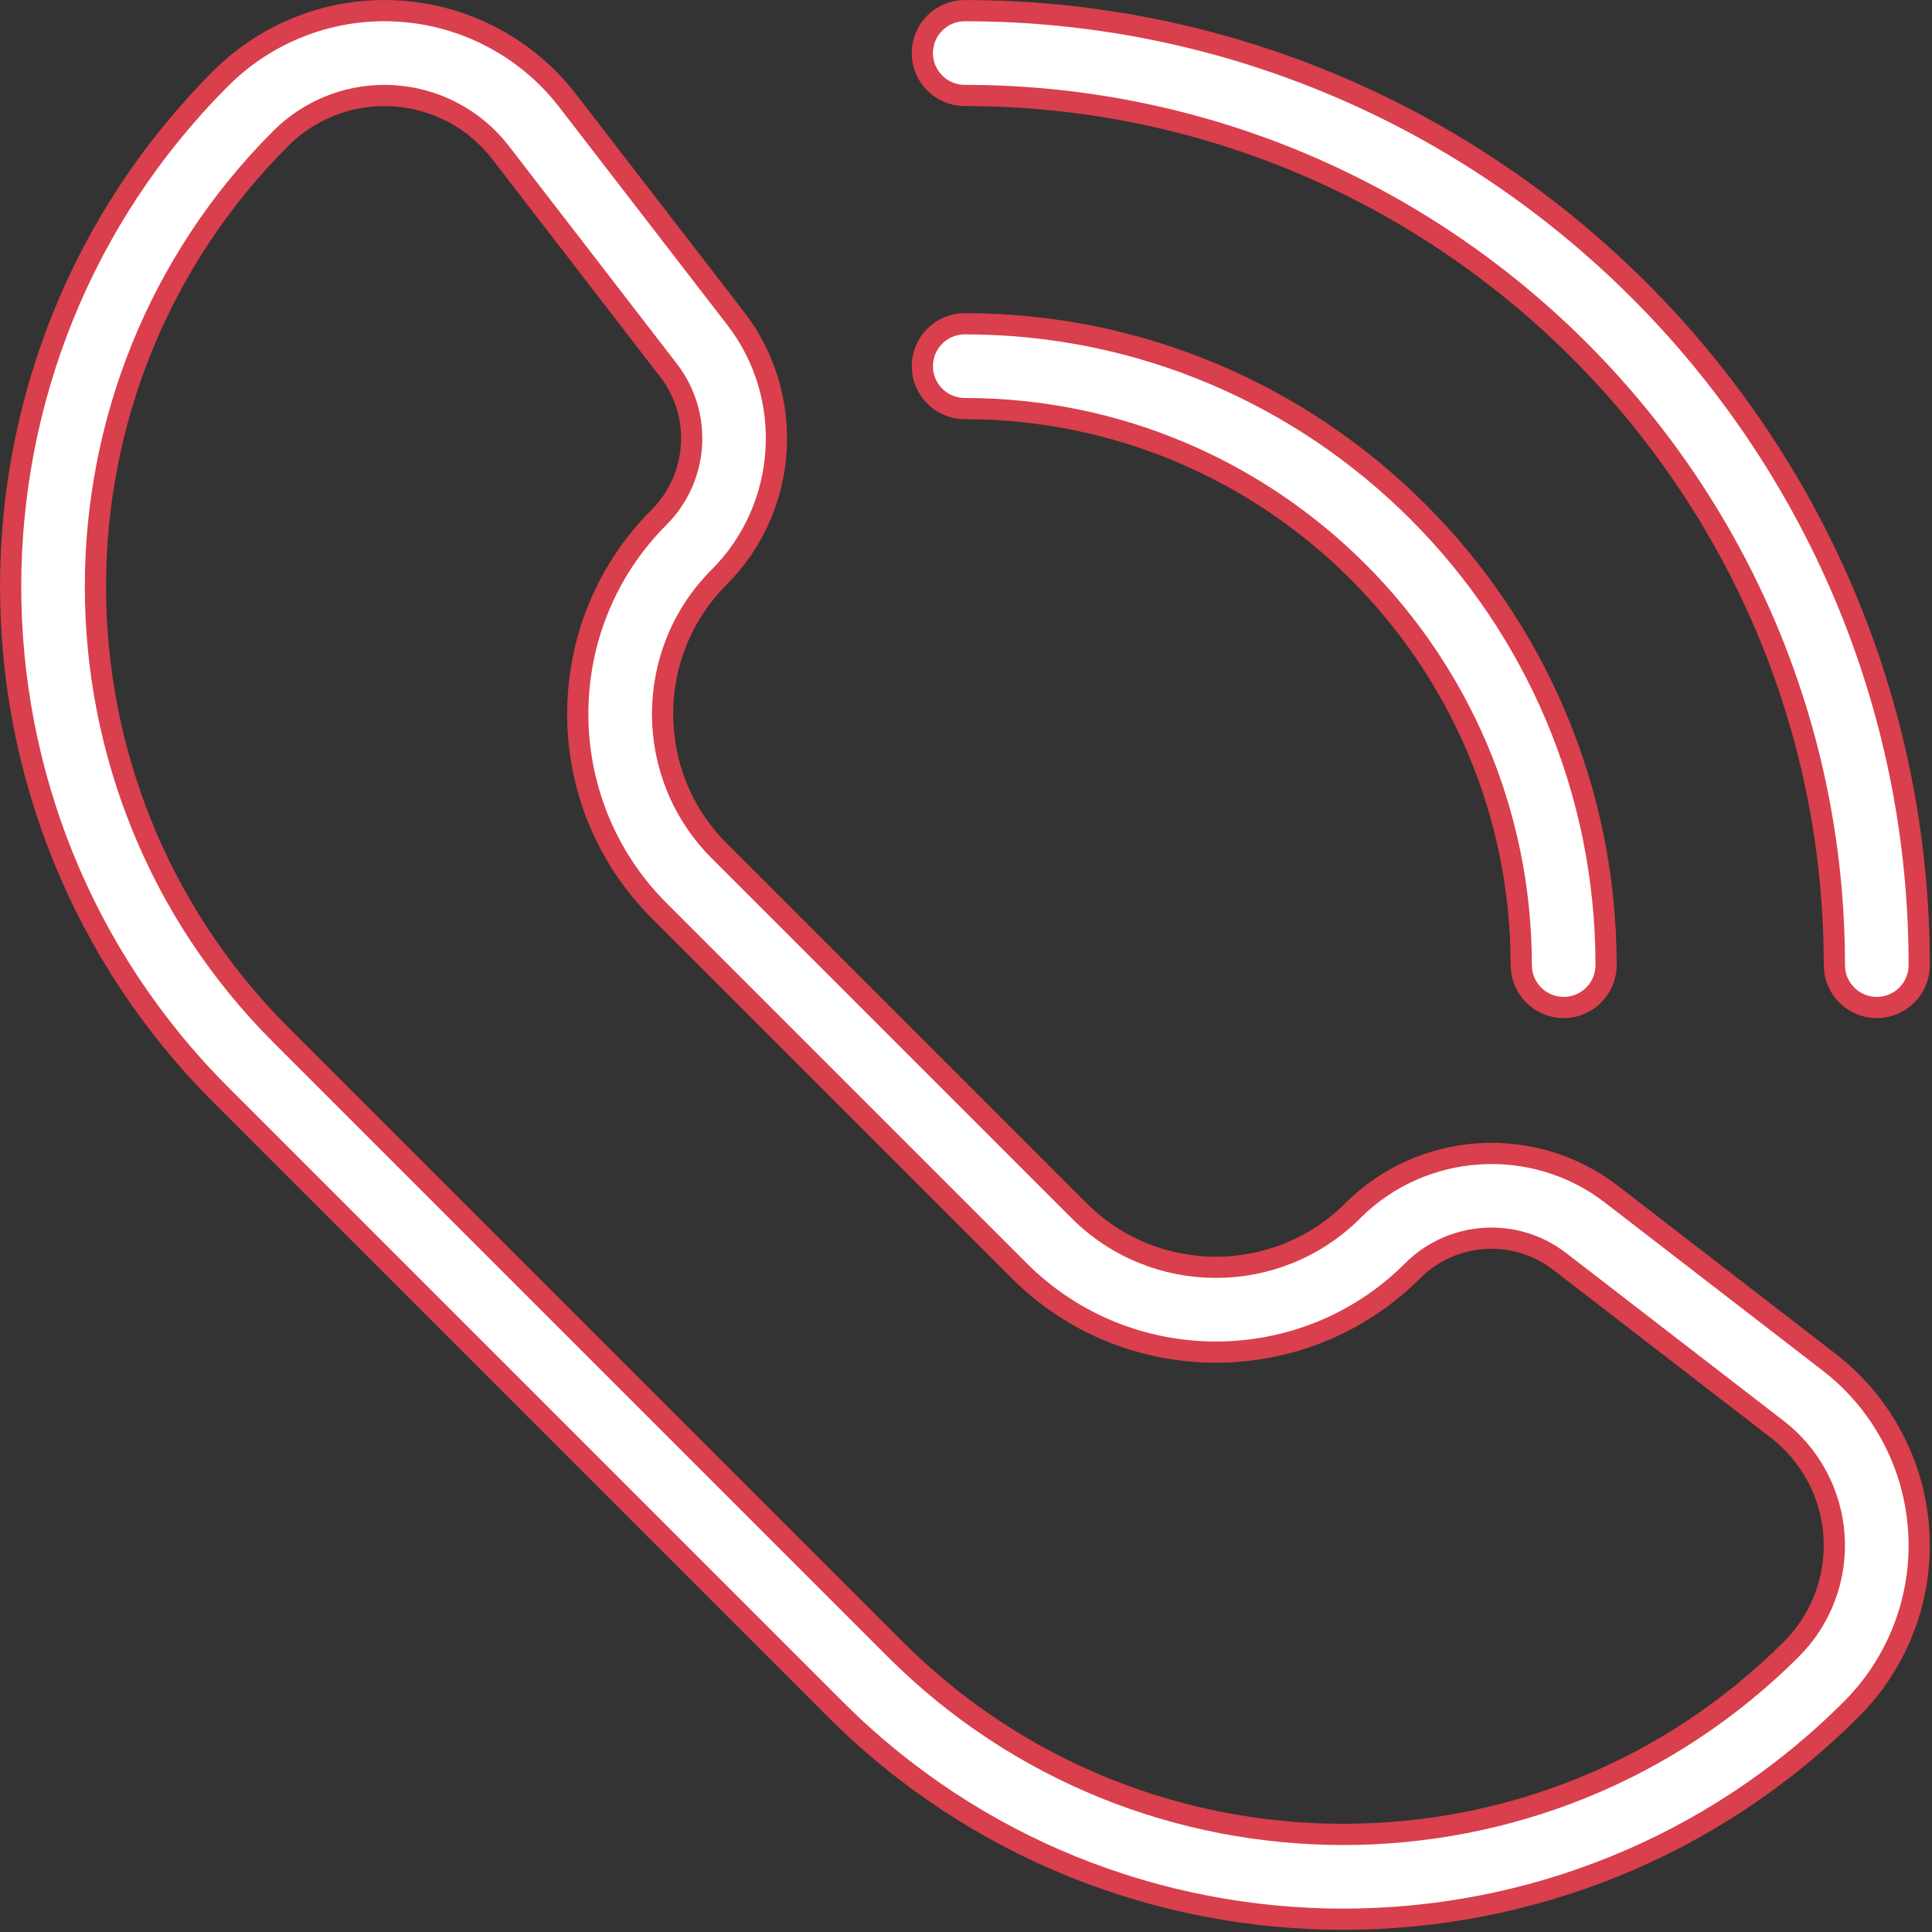 <svg xmlns="http://www.w3.org/2000/svg" xmlns:xlink="http://www.w3.org/1999/xlink" version="1.1" width="256" height="256" viewBox="0 0 256 256" xml:space="preserve">

<rect x="0" y="0" width="256" height="256" fill="#333333" stroke="none"/>

<defs fill="#d93f4c">
</defs>
<g style="stroke:#d93f4c; stroke-width: 0; stroke-dasharray:#d93f4c; stroke-linecap: butt; stroke-linejoin: miter; stroke-miterlimit: 10; fill:#d93f4c; fill-rule: nonzero; opacity: 1;" transform="translate(1.407 1.407) scale(2.81 2.81)">
	<path d="M 62.84 90 c -8.678 0 -17.356 -3.303 -23.962 -9.91 L 9.911 51.123 c -13.214 -13.213 -13.214 -34.713 0 -47.926 c 2.218 -2.218 5.288 -3.379 8.417 -3.174 c 3.131 0.201 6.025 1.741 7.941 4.225 l 7.923 10.27 c 2.834 3.673 2.497 8.917 -0.783 12.198 c -3.555 3.555 -3.555 9.341 0 12.897 l 16.98 16.98 c 3.555 3.555 9.341 3.555 12.897 0 c 3.281 -3.28 8.523 -3.618 12.197 -0.784 l 10.269 7.924 c 2.484 1.916 4.024 4.81 4.225 7.942 c 0.201 3.13 -0.956 6.198 -3.174 8.416 C 80.196 86.697 71.518 90 62.84 90 z M 17.628 4.001 c -1.827 0 -3.588 0.725 -4.889 2.025 c -11.653 11.654 -11.653 30.615 0 42.269 l 28.967 28.967 c 11.652 11.651 30.615 11.652 42.268 0 c 1.406 -1.406 2.138 -3.348 2.01 -5.332 c -0.127 -1.983 -1.103 -3.817 -2.676 -5.03 l -10.269 -7.924 c -2.086 -1.609 -5.062 -1.417 -6.925 0.445 c -5.114 5.116 -13.44 5.116 -18.554 0 l -16.98 -16.98 c -5.116 -5.116 -5.116 -13.439 0 -18.554 c 1.863 -1.863 2.054 -4.839 0.444 -6.925 l -7.923 -10.27 c -1.214 -1.574 -3.047 -2.549 -5.03 -2.676 C 17.923 4.006 17.775 4.001 17.628 4.001 z" style="stroke:#d93f4c; stroke-width: 1; stroke-dasharray:#d93f4c; stroke-linecap: butt; stroke-linejoin: miter; stroke-miterlimit: 10; fill: #ffffff; fill-rule: nonzero; opacity: 1;" transform=" matrix(1 0 0 1 0 0) " stroke-linecap="round"/>
	<path d="M 87.999 47.008 c -1.105 0 -2 -0.896 -2 -2 c 0 -22.611 -18.396 -41.007 -41.007 -41.007 c -1.105 0 -2 -0.896 -2 -2 s 0.896 -2 2 -2 C 69.81 0.001 90 20.191 90 45.008 C 90 46.113 89.104 47.008 87.999 47.008 z" style="stroke:#d93f4c; stroke-width: 1; stroke-dasharray:#d93f4c; stroke-linecap: butt; stroke-linejoin: miter; stroke-miterlimit: 10; fill: #ffffff; fill-rule: nonzero; opacity: 1;" transform=" matrix(1 0 0 1 0 0) " stroke-linecap="round"/>
	<path d="M 73.234 47.008 c -1.105 0 -2 -0.896 -2 -2 c 0 -14.47 -11.771 -26.242 -26.242 -26.242 c -1.105 0 -2 -0.896 -2 -2 s 0.896 -2 2 -2 c 16.676 0 30.242 13.567 30.242 30.242 C 75.234 46.113 74.339 47.008 73.234 47.008 z" style="stroke:#d93f4c; stroke-width: 1; stroke-dasharray:#d93f4c; stroke-linecap: butt; stroke-linejoin: miter; stroke-miterlimit: 10; fill: #ffffff; fill-rule: nonzero; opacity: 1;" transform=" matrix(1 0 0 1 0 0) " stroke-linecap="round"/>
</g>
</svg>